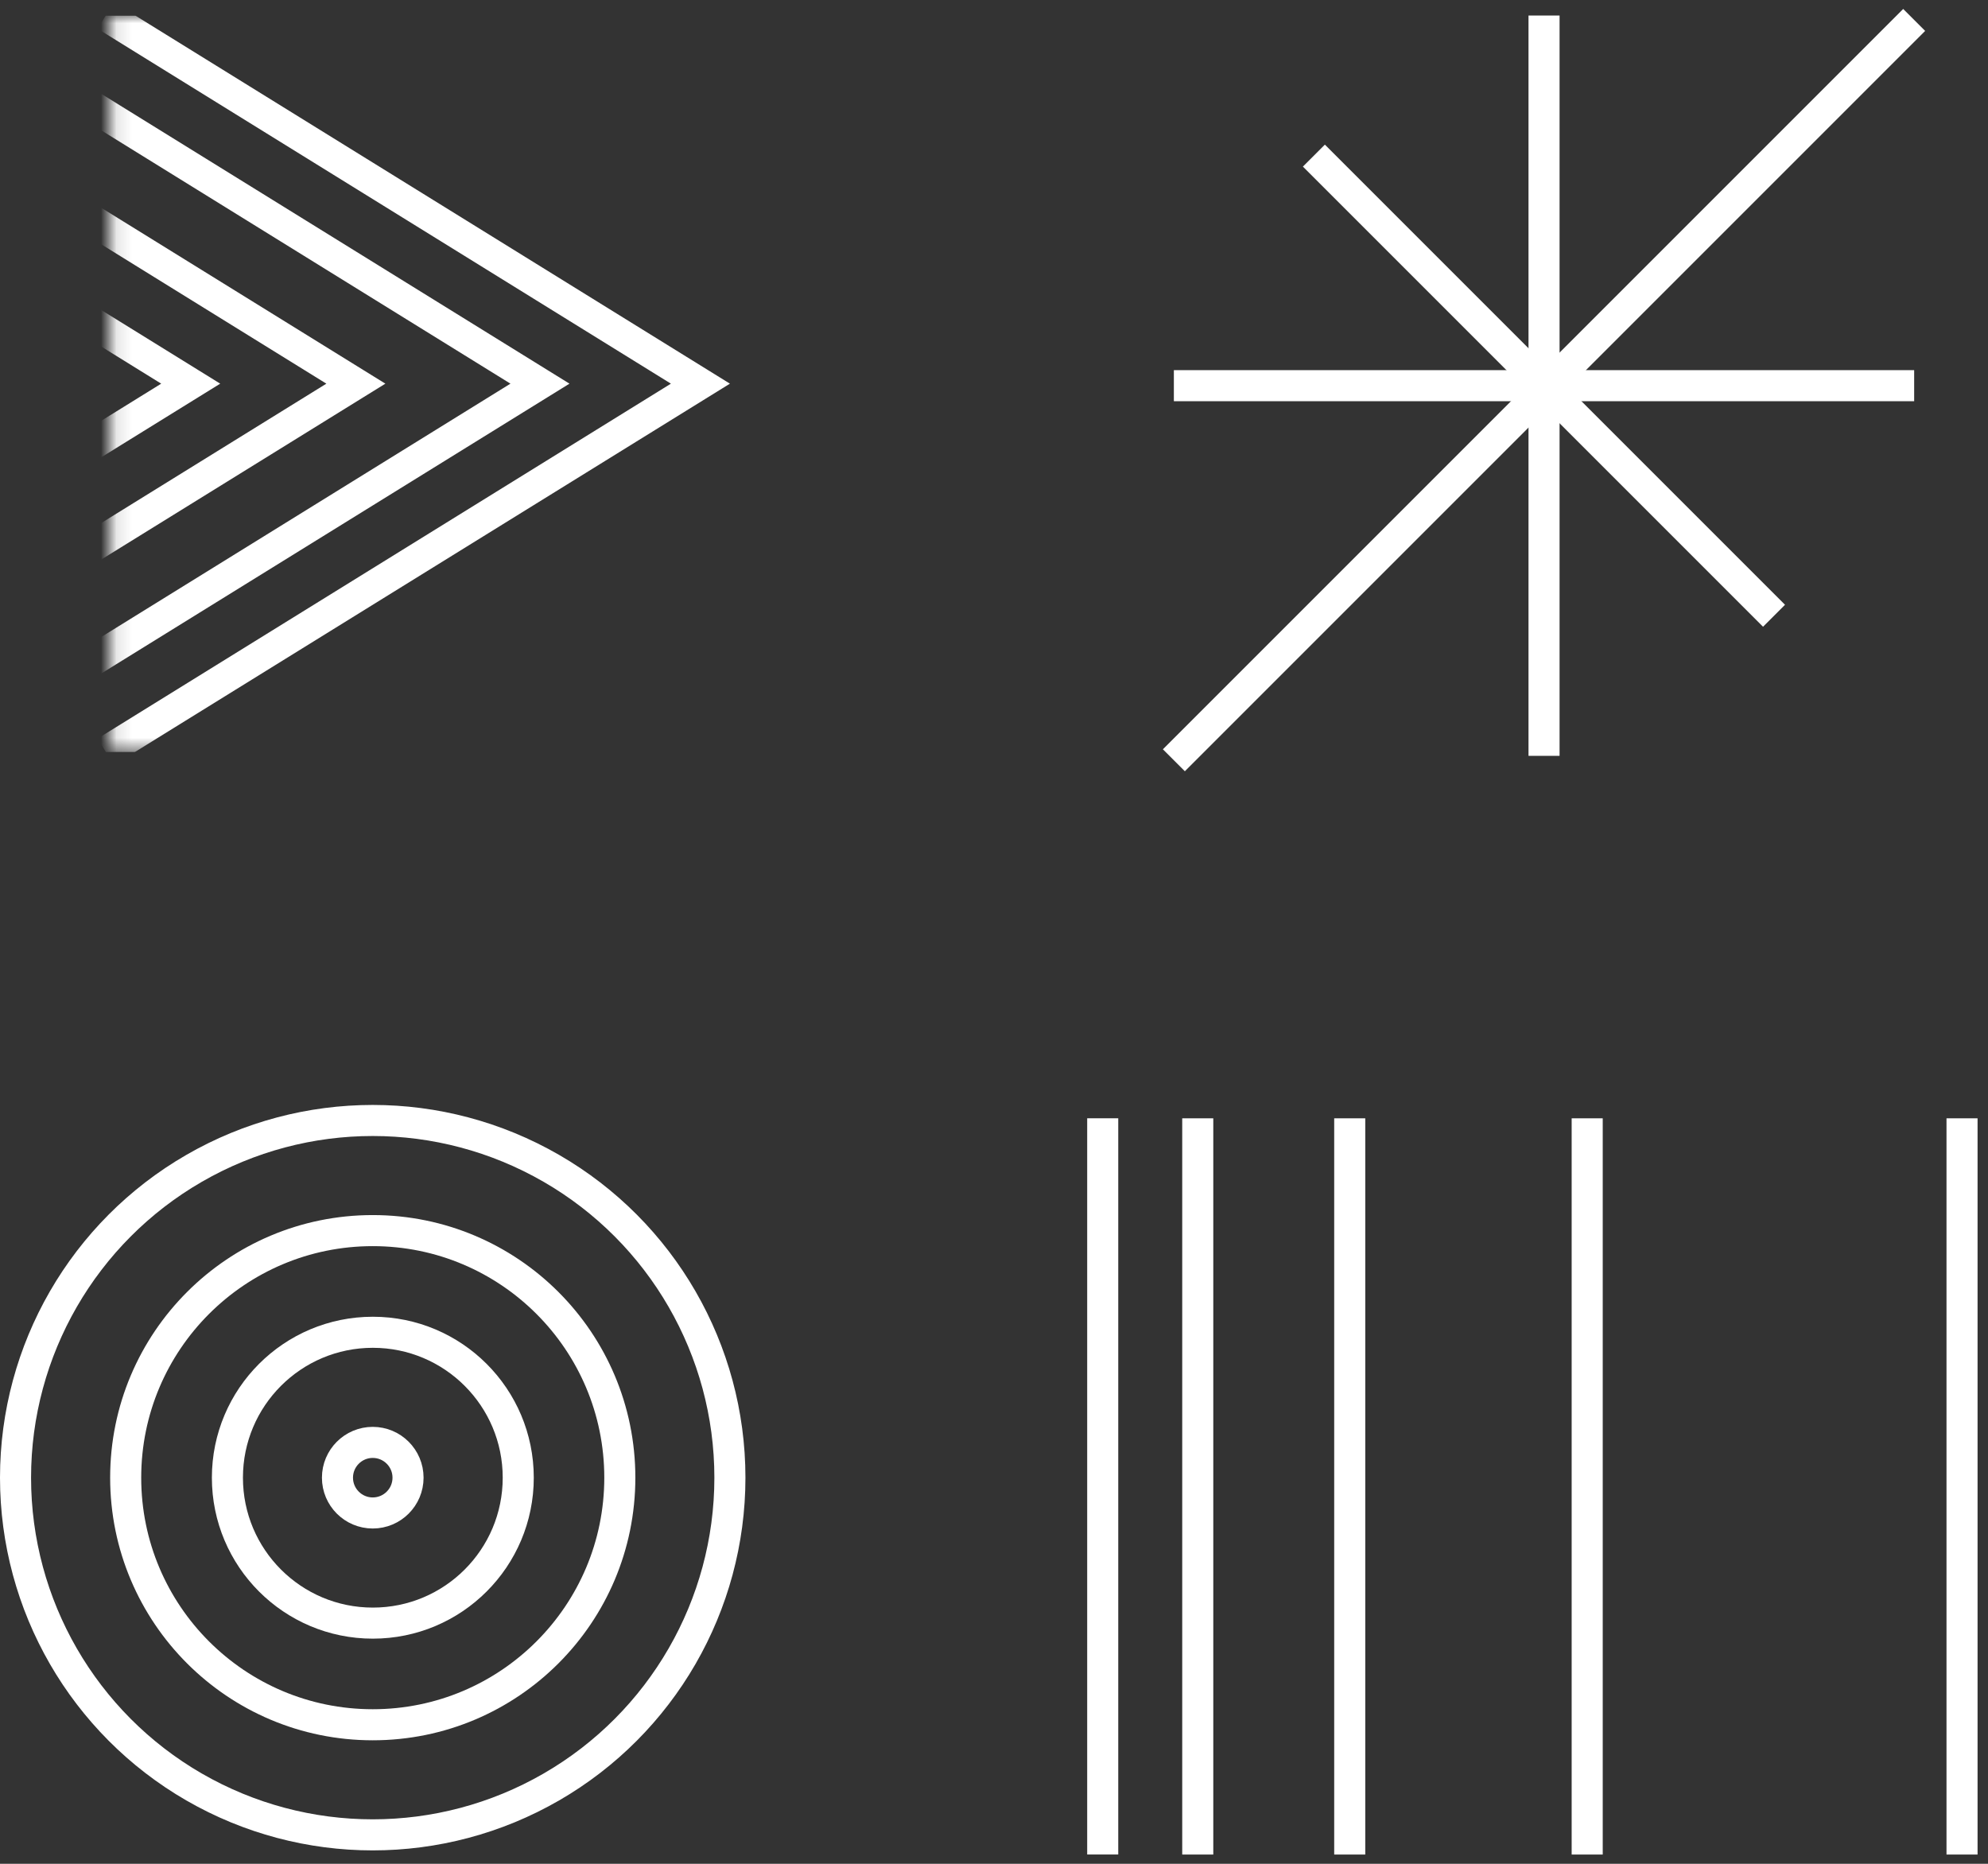 <svg width="128" height="120" viewBox="0 0 128 120" fill="none" xmlns="http://www.w3.org/2000/svg">
<rect x="0" y="0" width="128" height="120" fill="#333333" stroke="none"/>
<circle cx="24" cy="95.14" r="2.272" stroke="white" stroke-width="2"/>
<circle cx="24.005" cy="95.141" r="9.363" stroke="white" stroke-width="2"/>
<circle cx="24" cy="95.14" r="15.908" stroke="white" stroke-width="2"/>
<circle cx="23.998" cy="95.139" r="22.998" stroke="white" stroke-width="2"/>
<path d="M71 72V119.401" stroke="white" stroke-width="2"/>
<path d="M77.119 72.002V119.404" stroke="white" stroke-width="2"/>
<path d="M86.904 72.002V119.404" stroke="white" stroke-width="2"/>
<path d="M102.194 72.002V119.404" stroke="white" stroke-width="2"/>
<path d="M126.328 72.002V119.404" stroke="white" stroke-width="2"/>
<g clip-path="url(#clip0_298_1853)">
<mask id="mask0_298_1853" style="mask-type:alpha" maskUnits="userSpaceOnUse" x="7" y="1" width="48" height="48">
<rect x="8.113" y="2" width="45.404" height="45.404" fill="#E62D32" stroke="#E62D32" stroke-width="2"/>
</mask>
<g mask="url(#mask0_298_1853)">
<path d="M6.81 48.404L45.097 24.702L6.81 1" stroke="white" stroke-width="2"/>
<path d="M-3.522 48.404L34.766 24.702L-3.522 1" stroke="white" stroke-width="2"/>
<path d="M-15.374 48.404L22.913 24.702L-15.374 1" stroke="white" stroke-width="2"/>
<path d="M-26.008 48.404L12.279 24.702L-26.008 1" stroke="white" stroke-width="2"/>
</g>
</g>
<path d="M99.415 1V48.665" stroke="white" stroke-width="2"/>
<path d="M84.596 10.019L114.223 39.646" stroke="white" stroke-width="2"/>
<path d="M123.246 24.832L75.581 24.832" stroke="white" stroke-width="2"/>
<path d="M123.246 1.284L75.581 48.95" stroke="white" stroke-width="2"/>
<defs>
<clipPath id="clip0_298_1853">
<rect width="47.952" height="47.425" fill="white" transform="translate(0 1)"/>
</clipPath>
</defs>
</svg>
